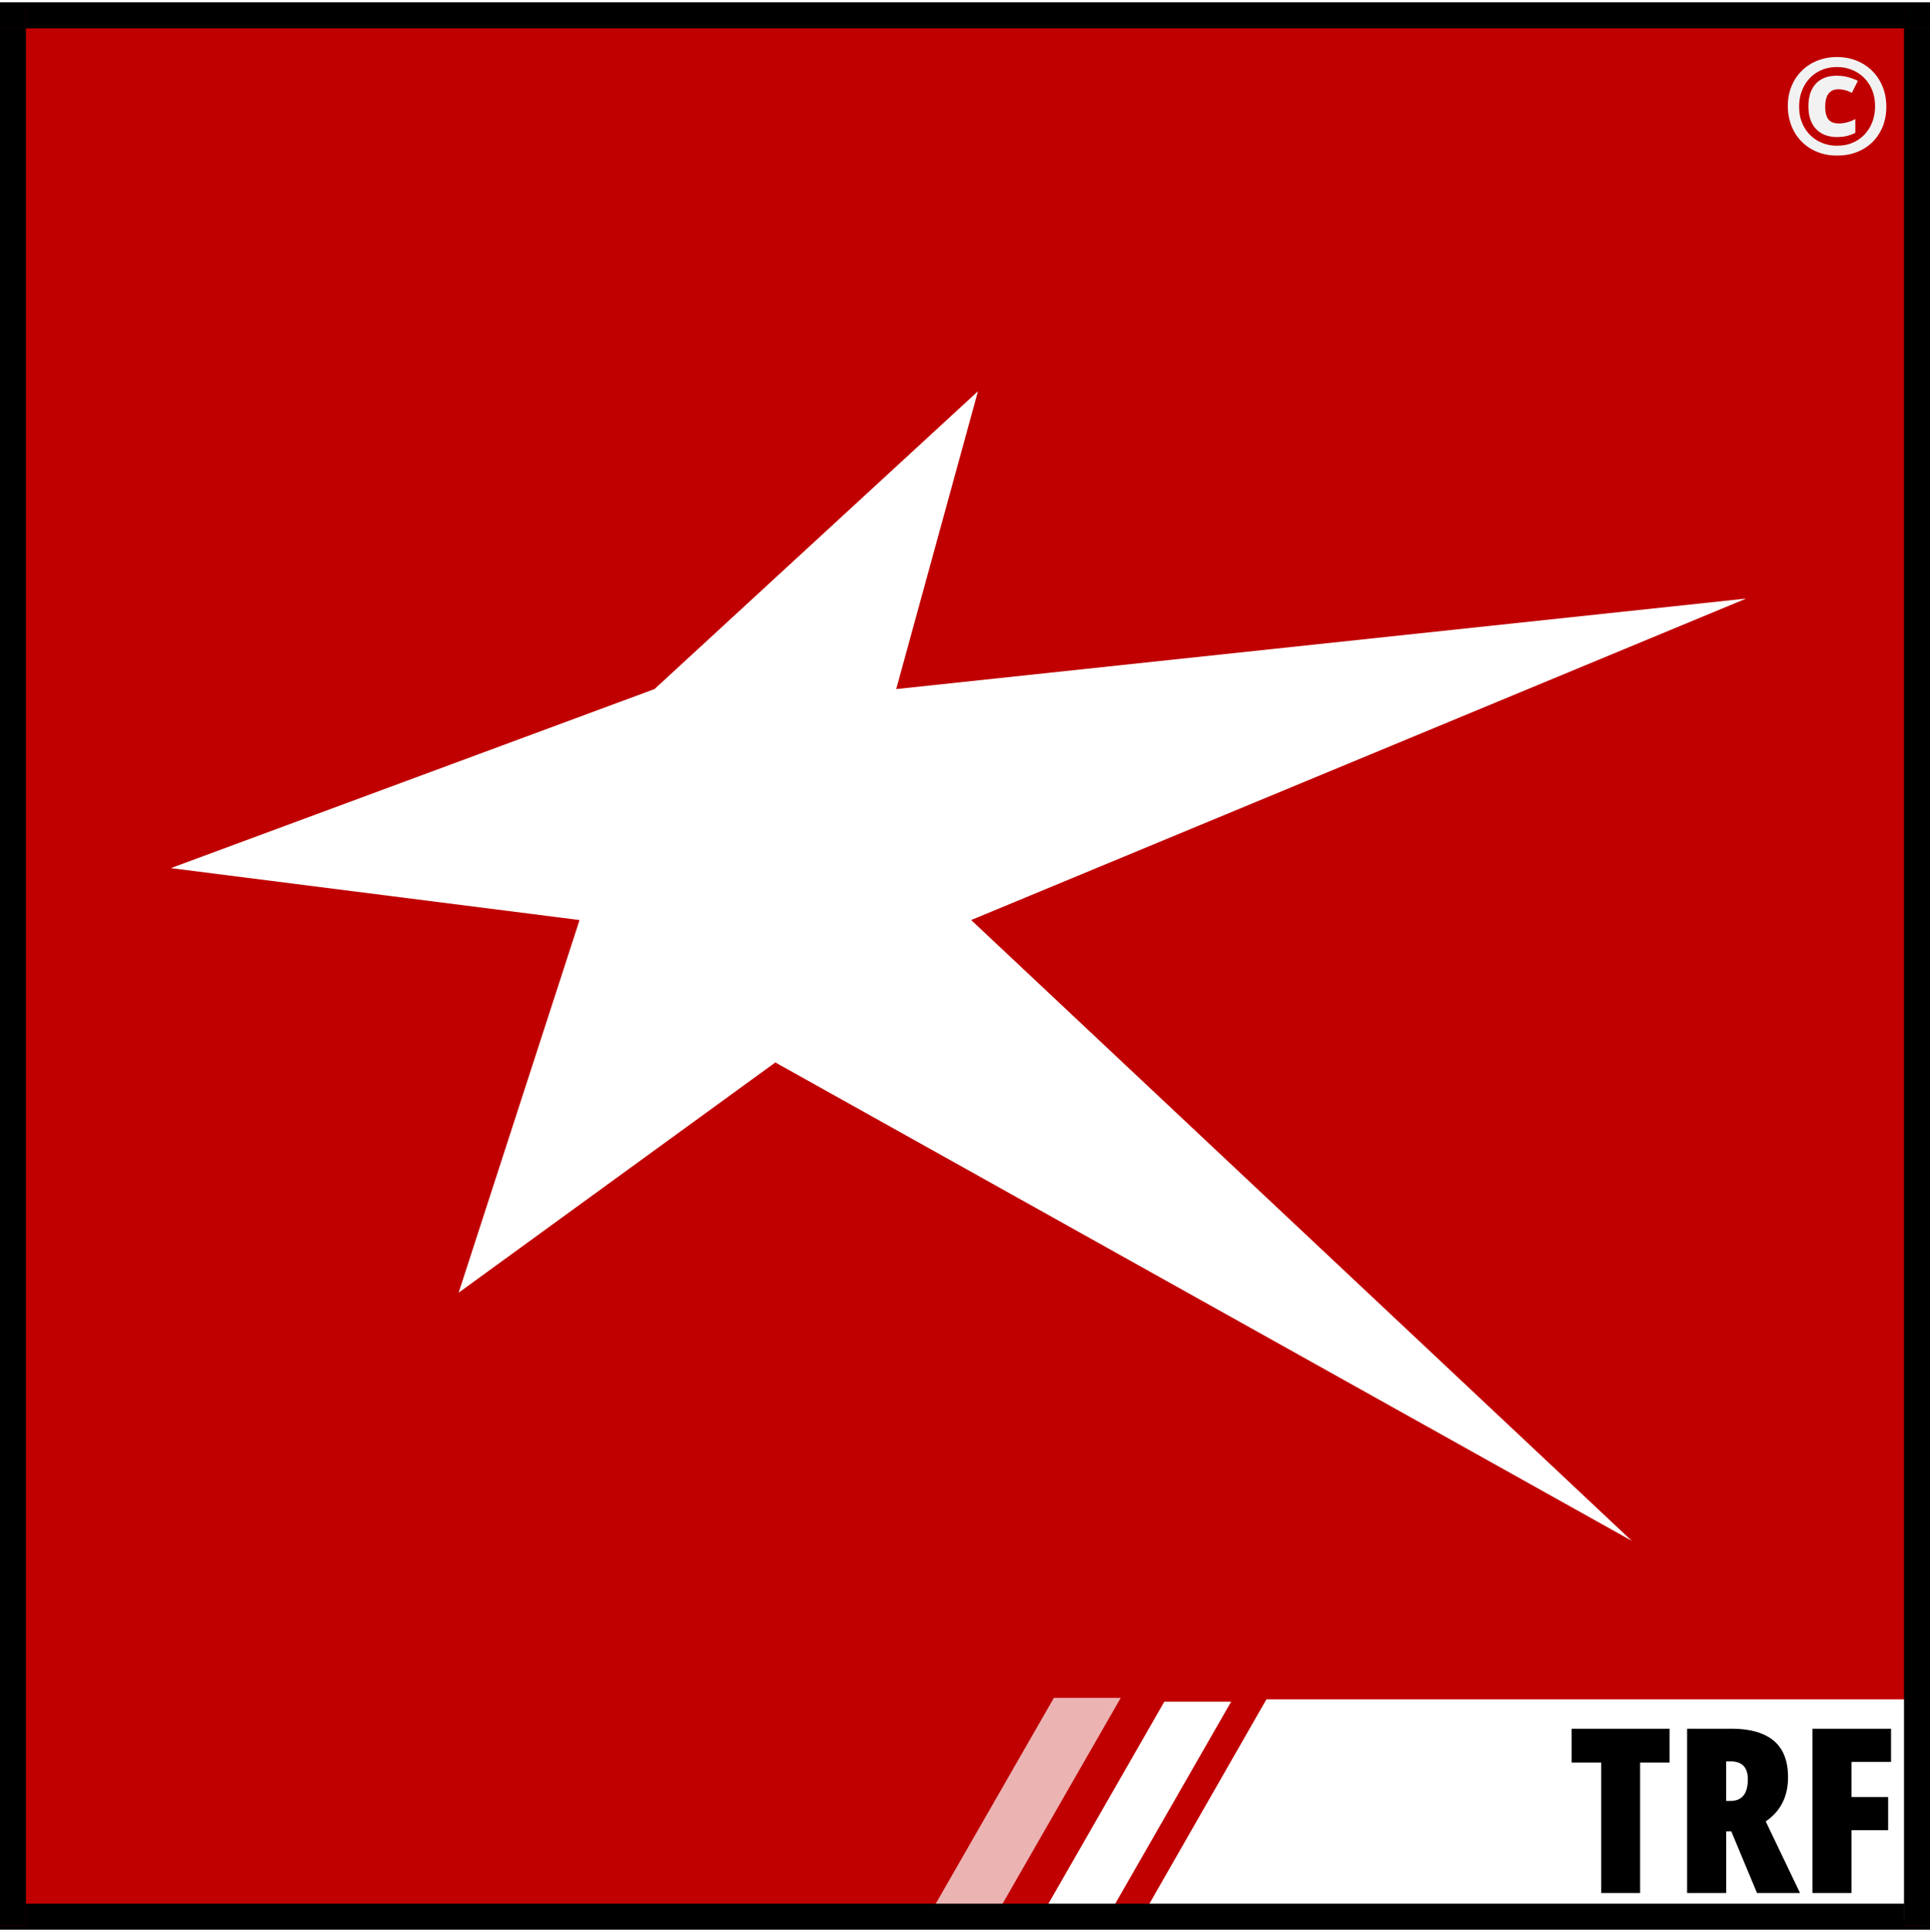 <svg viewBox="0 -1.28 503.39 502.56" xmlns="http://www.w3.org/2000/svg" width="2498" height="2500"><rect x="0" y="-1.28" width="503.39" height="502.56" fill="#333333" stroke="none"/><path d="M0 0h501.32v500.29H0z" fill="#c00000"/><g fill="#fff"><path d="M321.11 441.84l-32.75 57.06h-17.43l32.75-57.06z"/><path d="M292.31 440.84l-32.76 57.06h-17.43l32.76-57.06z" opacity=".7"/><path d="M499.32 441.23v57.04H297.64l32.67-57.04z"/></g><path d="M427.78 491.73h-10.14v-34.01h-7.73v-8.82h25.55v8.82h-7.68zM451.49 448.89c3.32 0 6.08.47 8.29 1.41s3.86 2.34 4.95 4.2 1.64 4.21 1.64 7.05c0 1.66-.21 3.19-.64 4.6s-1.07 2.69-1.93 3.84-1.94 2.18-3.25 3.08l8.94 18.66h-11.22l-6.71-16.08h-1.32v16.08h-10.2V448.9h11.46zm-.12 8.53h-1.14v10.31h1.08c1.52 0 2.67-.47 3.43-1.41s1.14-2.35 1.14-4.25c0-1.56-.38-2.73-1.13-3.5s-1.88-1.16-3.38-1.16zM482.92 491.73h-10.2V448.9h20.51v8.64h-10.31v9.17h9.55v8.64h-9.55z"/><path d="M253.3 238.02l172.29 161.86-223.36-124.73-82.6 60.03 31.53-97.16-106.6-13.54 126.15-46.69 84.37-77.67-21.33 77.67 221.69-23.6z" fill="#fff"/><path d="M0 .14h6.77v5.35H0zM0 494.51h6.77v5.63H0zM496.61.14h6.78v5.35h-6.78zM496.61 494.51h6.78v5.63h-6.78z"/><path d="M0 494.51h6.77v5.63H0zM496.61 494.51h6.78v5.63h-6.78zM496.61.14v5.35H6.77V.14H0v-1.42h503.39V.14zM0 5.49h6.77v489.02H0zM496.61 5.49h6.78v489.02h-6.78z"/><path d="M6.77 494.51h489.84v5.63h6.78v1.14H0v-1.14h6.77zM0 .14h6.77v5.35H0zM496.61.14h6.78v5.35h-6.78z"/><path d="M479.2 38.67c-1.98 0-3.77-.34-5.36-1.01s-2.95-1.6-4.07-2.78-1.98-2.55-2.57-4.11-.89-3.23-.89-5.01c0-1.88.32-3.6.96-5.16s1.54-2.91 2.69-4.05c1.16-1.14 2.52-2.02 4.08-2.64s3.26-.93 5.09-.93 3.59.32 5.15.96c1.57.64 2.93 1.54 4.08 2.69s2.04 2.52 2.68 4.1.96 3.31.96 5.2-.31 3.56-.92 5.11c-.62 1.55-1.49 2.89-2.62 4.03s-2.48 2.02-4.05 2.65-3.3.94-5.2.94zm.04-2.58c1.48 0 2.82-.26 4.02-.79 1.2-.52 2.24-1.25 3.1-2.18.87-.93 1.53-2.02 2-3.27s.7-2.6.7-4.05c0-1.53-.25-2.92-.75-4.17s-1.21-2.33-2.11-3.23c-.91-.9-1.96-1.59-3.17-2.08s-2.52-.73-3.93-.73-2.83.26-4.03.79a9.046 9.046 0 0 0-3.11 2.19c-.87.93-1.53 2.03-2 3.28s-.7 2.61-.7 4.07c0 1.54.25 2.93.76 4.18s1.21 2.32 2.12 3.22 1.96 1.59 3.17 2.07 2.52.72 3.93.72zm.03-2.24c-2.4 0-4.27-.7-5.6-2.11s-1.99-3.39-1.99-5.94c0-1.67.29-3.1.86-4.29.58-1.18 1.42-2.09 2.52-2.72 1.11-.63 2.45-.94 4.03-.94.95 0 1.87.11 2.79.34.91.23 1.81.56 2.7.99l-1.57 3.14c-.62-.32-1.22-.56-1.81-.71s-1.16-.23-1.69-.23c-1.11 0-1.96.37-2.55 1.1-.6.74-.9 1.91-.9 3.51 0 1.48.29 2.57.85 3.26.57.7 1.48 1.04 2.73 1.04.68 0 1.4-.1 2.14-.29s1.45-.48 2.14-.87v3.61c-.72.36-1.46.64-2.23.82s-1.58.27-2.42.27z" fill="#f2f2f2"/></svg>